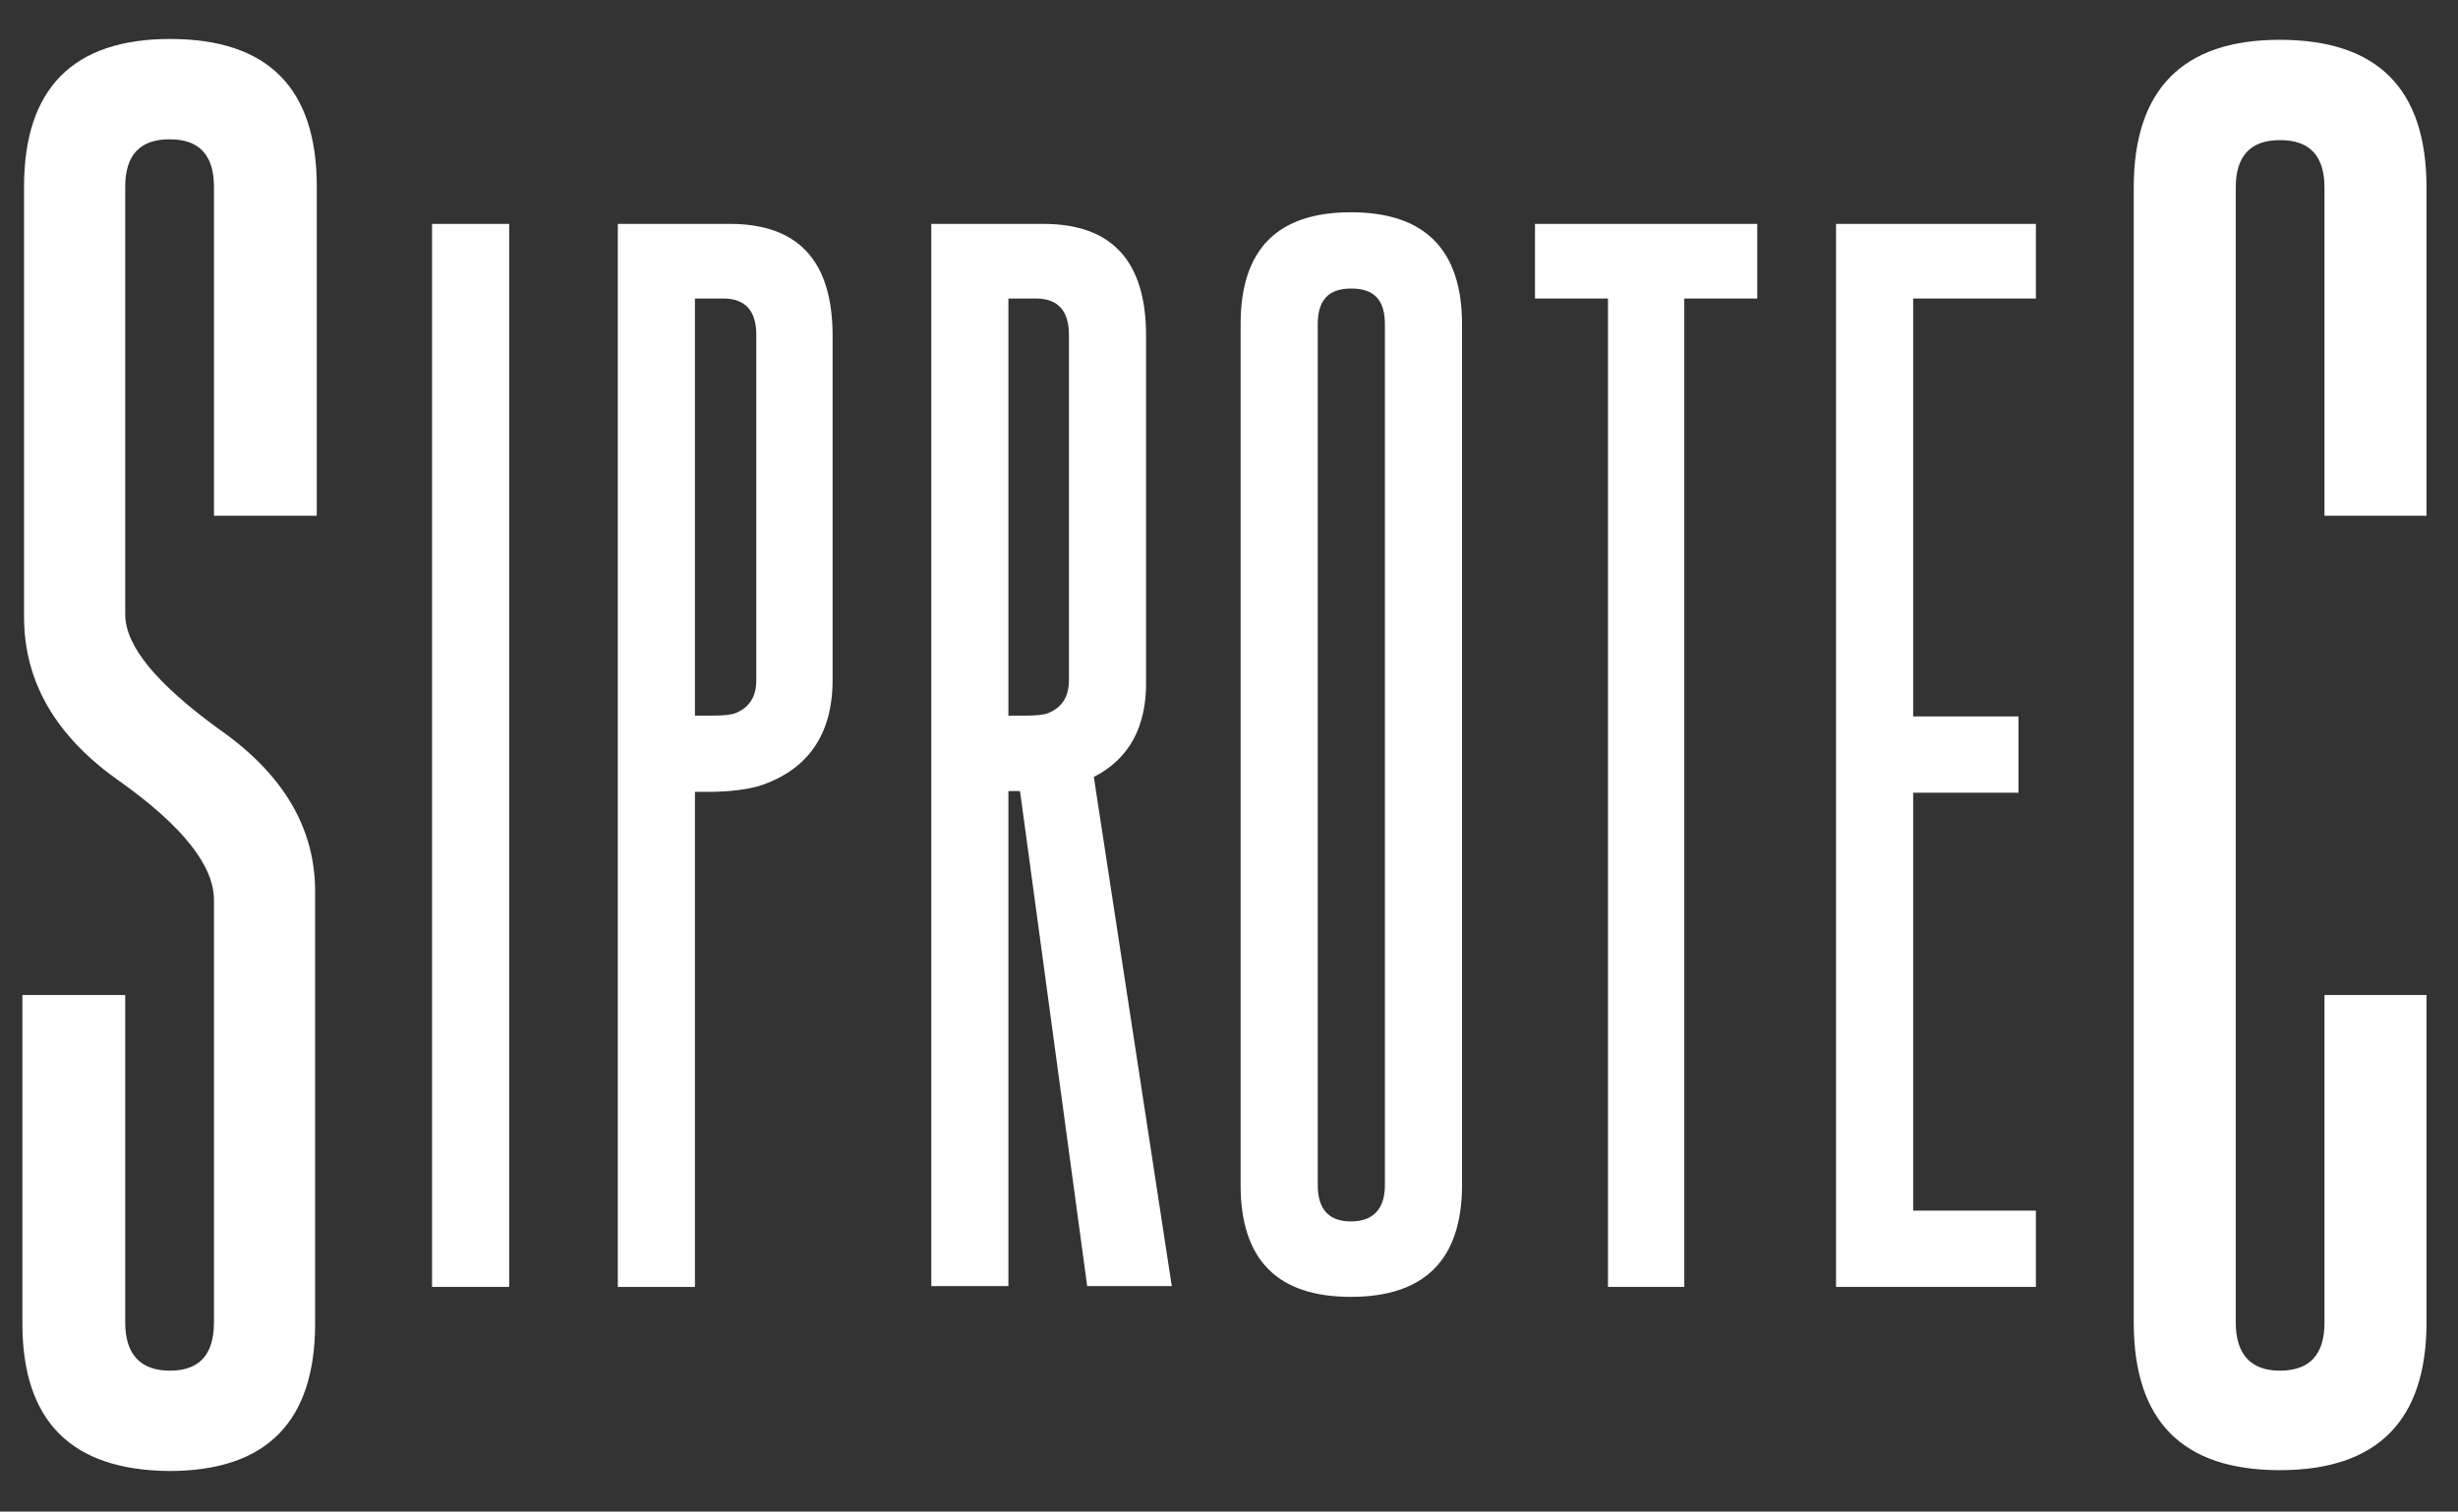 <?xml version="1.0" encoding="utf-8"?>
<!-- Generator: Adobe Illustrator 25.0.0, SVG Export Plug-In . SVG Version: 6.00 Build 0)  -->
<svg version="1.1" id="Layer_1" xmlns="http://www.w3.org/2000/svg" xmlns:xlink="http://www.w3.org/1999/xlink" x="0px" y="0px"
	 viewBox="0 0 296.4 182.3" style="enable-background:new 0 0 296.4 182.3;" xml:space="preserve">
<rect x="0" y="0" width="296.4" height="182.3" fill="#333333" stroke="none"/>
<style type="text/css">
	.st0{display:none;fill:#004C82;}
	.st1{fill:#FFFFFF;}
</style>
<rect x="0.5" y="-11" class="st0" width="294.9" height="204.2"/>
<g>
	<path id="XMLID_29_" class="st1" d="M15.1,120v39.5c0,3.8,1.8,5.8,5.4,5.8c3.5,0,5.3-1.9,5.3-5.8v-51c0-4.1-3.8-8.9-11.4-14.3
		c-7.7-5.4-11.5-12-11.5-19.8V22.5c0-11.8,5.9-17.8,17.6-17.8c11.8,0,17.7,5.9,17.7,17.8v39.7H25.8V22.5c0-3.8-1.8-5.7-5.3-5.7h-0.1
		c-3.5,0-5.3,1.9-5.3,5.7v51.6c0,3.8,3.8,8.4,11.4,13.9c7.7,5.4,11.5,11.9,11.5,19.5v52.1c0,11.9-5.9,17.8-17.6,17.8
		c-11.8-0.1-17.7-6-17.7-17.8V120H15.1z"/>
	<rect id="XMLID_28_" x="52.1" y="27" class="st1" width="9.3" height="128.2"/>
	<path id="XMLID_25_" class="st1" d="M74.5,27h13.5c8.3,0,12.4,4.5,12.4,13.5V82c0,6.6-3,10.9-8.9,12.8c-1.4,0.4-3.5,0.7-6.2,0.7
		h-1.5v59.7h-9.3V27z M83.8,36v50.3H86c1.3,0,2.2-0.1,2.7-0.3c1.7-0.7,2.5-2,2.5-4V40.4c0-2.9-1.3-4.4-4-4.4H83.8z"/>
	<path id="XMLID_22_" class="st1" d="M131.9,93.7l9.4,61.4h-10.2l-8.1-59.7h-1.4v59.7h-9.3V27h13.5c8.3,0,12.4,4.5,12.4,13.5V82
		C138.3,87.6,136.2,91.5,131.9,93.7 M121.6,36v50.3h2.1c1.3,0,2.2-0.1,2.7-0.3c1.7-0.7,2.5-2,2.5-4V40.4c0-2.9-1.3-4.4-4-4.4H121.6z
		"/>
	<path id="XMLID_19_" class="st1" d="M176.3,142.9c0,9-4.5,13.5-13.4,13.5c-8.9,0-13.3-4.5-13.3-13.5V39.1c0-9,4.4-13.5,13.3-13.5
		c8.9,0,13.4,4.5,13.4,13.5V142.9z M167,39.1c0-2.9-1.3-4.3-4-4.3h-0.1c-2.7,0-4,1.4-4,4.3v103.8c0,2.9,1.3,4.4,4,4.4
		c2.7,0,4.1-1.5,4.1-4.4V39.1z"/>
	<polygon id="XMLID_18_" class="st1" points="211.9,27 211.9,36 203.1,36 203.1,155.2 193.9,155.2 193.9,36 185.1,36 185.1,27 	"/>
	<polygon id="XMLID_17_" class="st1" points="221.4,27 245.5,27 245.5,36 230.7,36 230.7,86.4 243.4,86.4 243.4,95.6 230.7,95.6 
		230.7,146 245.5,146 245.5,155.2 221.4,155.2 	"/>
	<path id="XMLID_15_" class="st1" d="M280.3,62.2V22.6c0-3.8-1.8-5.7-5.3-5.7h-0.1c-3.5,0-5.3,1.9-5.3,5.7v136.9
		c0,3.8,1.8,5.8,5.3,5.8c3.6,0,5.4-1.9,5.4-5.8V120h12.3v39.5c0,11.8-5.9,17.8-17.7,17.8c-11.7,0-17.6-5.9-17.6-17.8V22.6
		c0-11.8,5.9-17.8,17.6-17.8c11.8,0,17.7,5.9,17.7,17.8v39.6H280.3z"/>
</g>
</svg>
